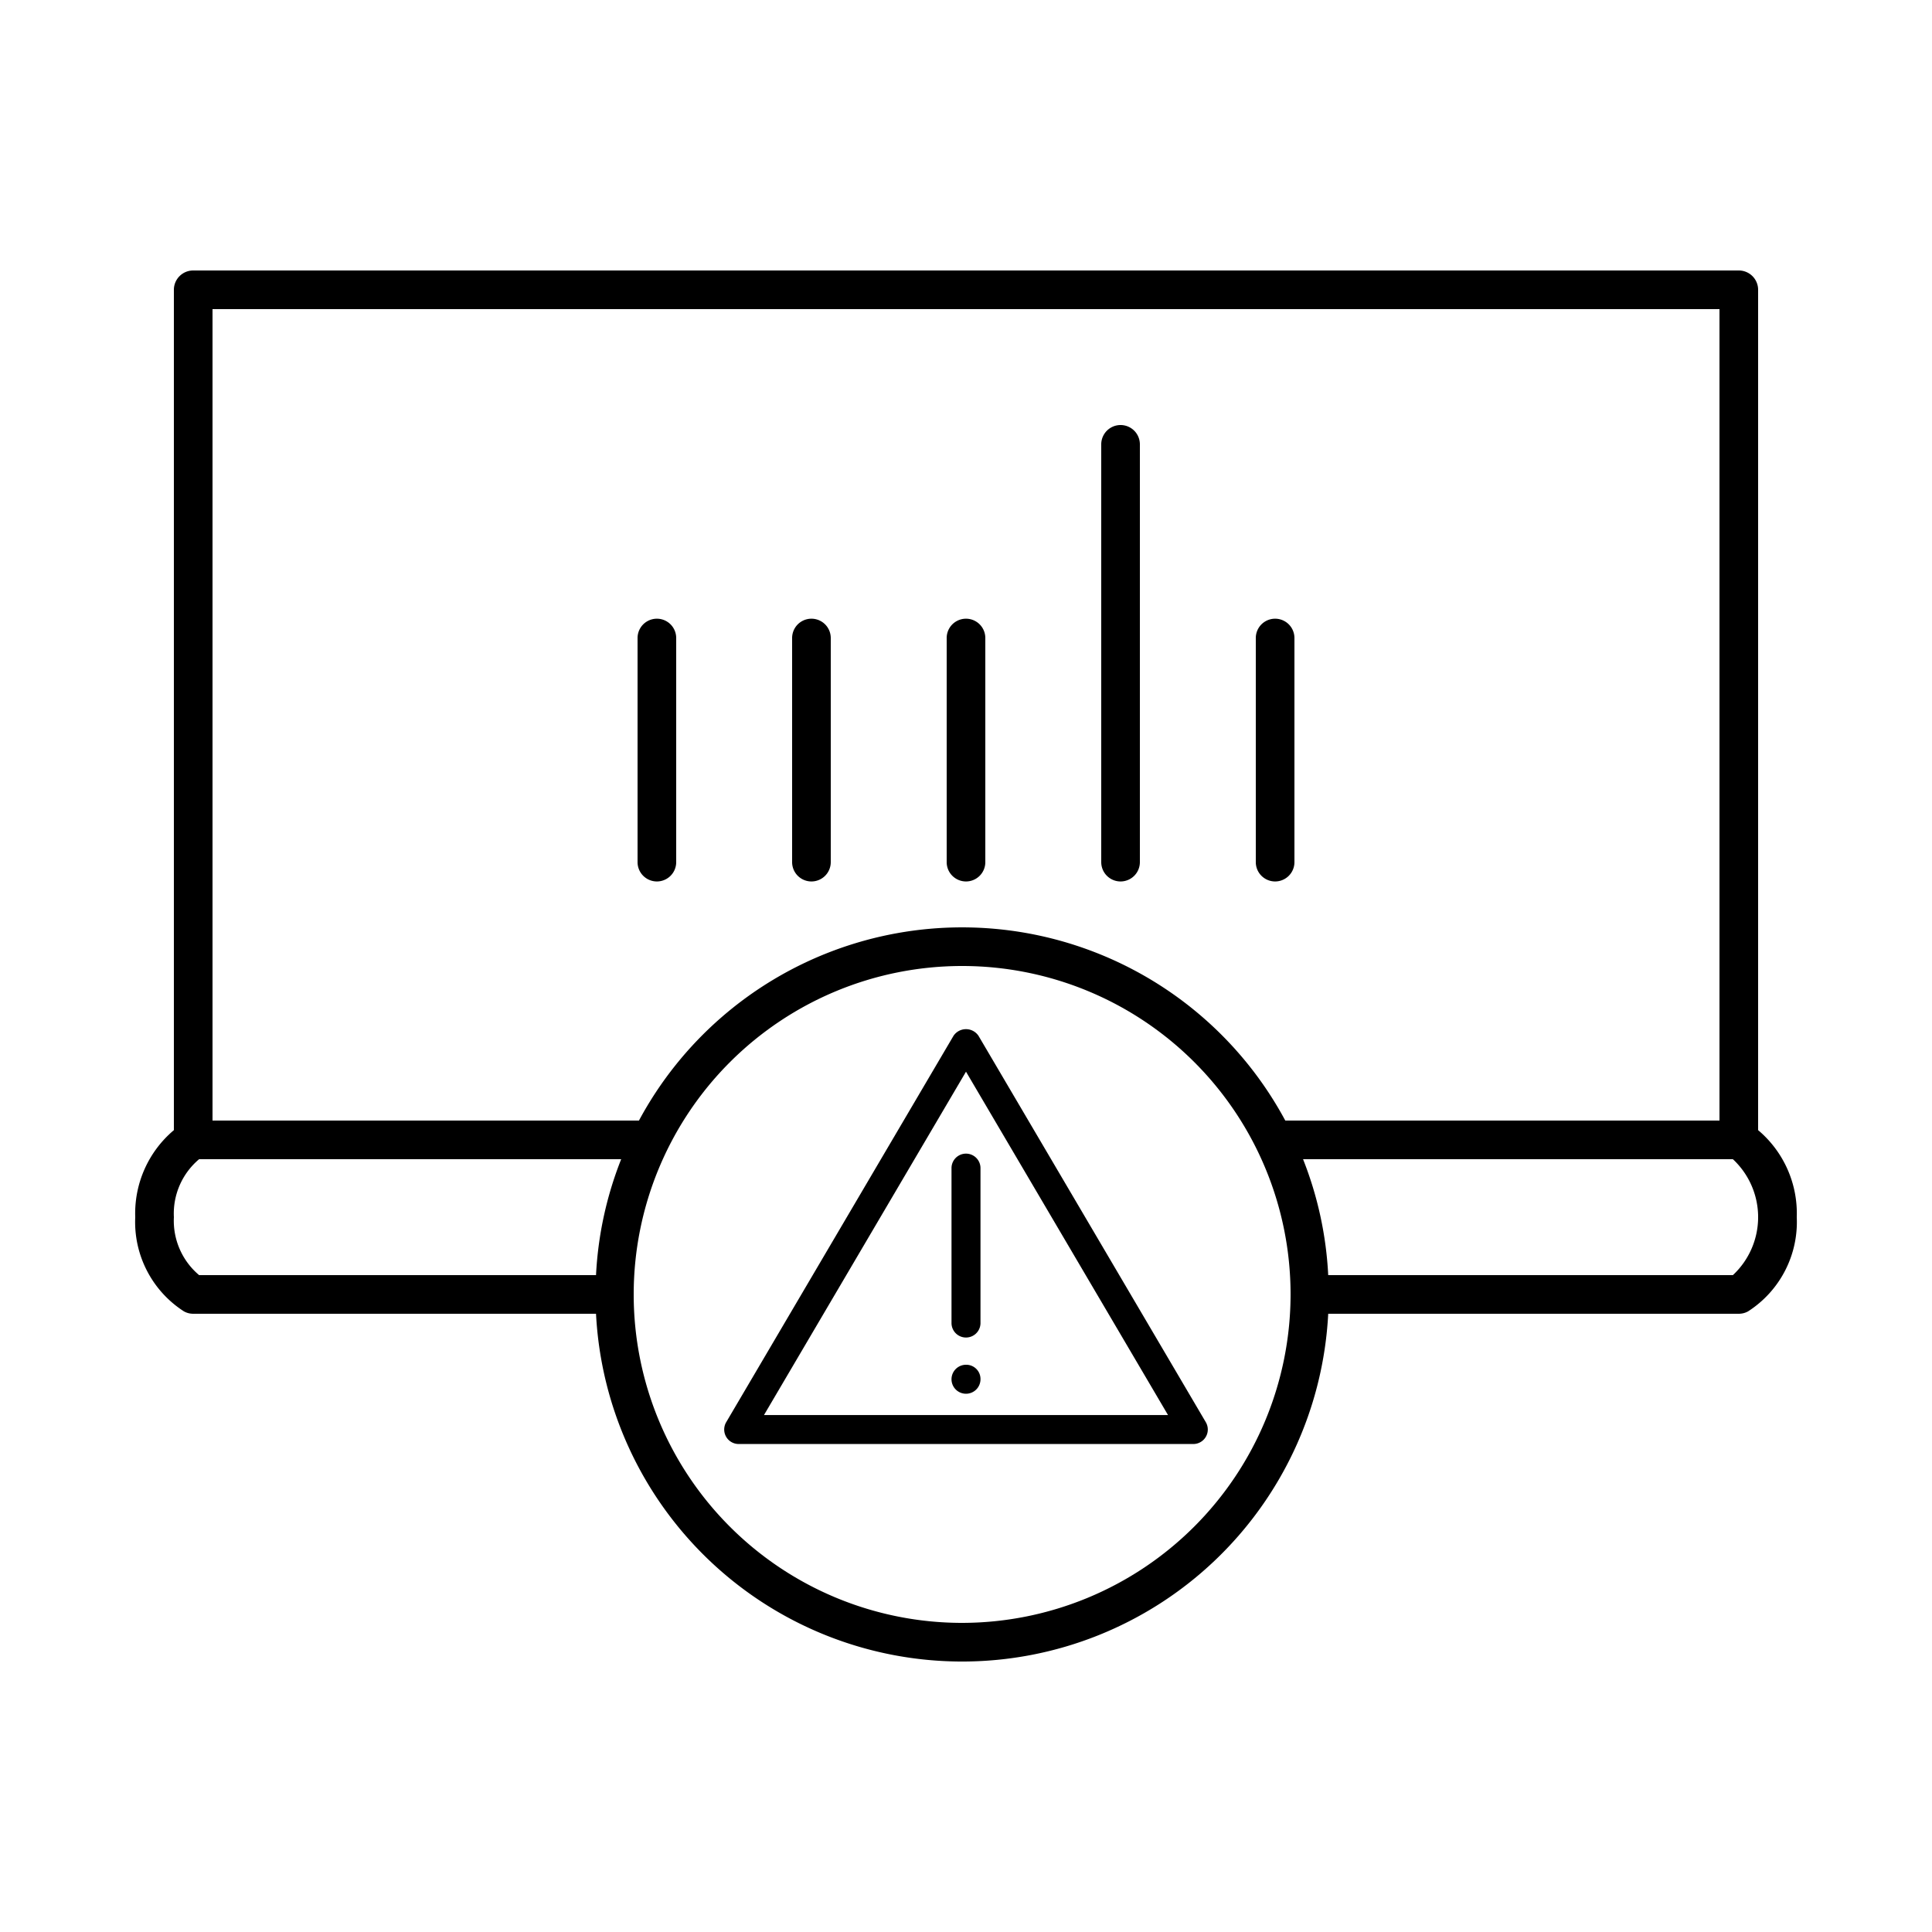 <svg xmlns="http://www.w3.org/2000/svg" viewBox="0 0 50 50"><path d="M24.677,26.806l-5.883,10a.375.375,0,0,0,.323.565H30.883a.375.375,0,0,0,.323-.565l-5.883-10A.39.39,0,0,0,24.677,26.806Zm-4.905,9.815L25,27.735l5.228,8.886Z"/><path d="M24.625,30.231l0,4.009a.375.375,0,0,0,.75,0l0-4.009a.375.375,0,0,0-.75,0Z"/><path d="M25,35.32a.375.375,0,1,0,.375.375A.368.368,0,0,0,25,35.32Z"/><path d="M45.5,29.248V7.5A.5.5,0,0,0,45,7H5a.5.5,0,0,0-.5.5V29.248a2.816,2.816,0,0,0-1,2.252,2.748,2.748,0,0,0,1.26,2.438A.49.49,0,0,0,5,34H15.425a9.487,9.487,0,0,0,18.949,0H45a.49.49,0,0,0,.24-.062A2.748,2.748,0,0,0,46.5,31.5,2.816,2.816,0,0,0,45.5,29.248ZM44.5,8V29H33.263a9.495,9.495,0,0,0-16.727,0H5.5V8ZM4.5,31.5A1.839,1.839,0,0,1,5.153,30H16.076a9.422,9.422,0,0,0-.651,3H5.153A1.839,1.839,0,0,1,4.5,31.5ZM24.9,42a8.5,8.5,0,1,1,8.5-8.5A8.51,8.51,0,0,1,24.9,42Zm19.948-9H34.374a9.422,9.422,0,0,0-.651-3H44.847a2.049,2.049,0,0,1,0,3Z"/><path d="M21,22.812a.5.5,0,0,0,.5-.5v-5.8a.5.5,0,1,0-1,0v5.8A.5.5,0,0,0,21,22.812Z"/><path d="M17,22.812a.5.5,0,0,0,.5-.5v-5.8a.5.5,0,1,0-1,0v5.8A.5.5,0,0,0,17,22.812Z"/><path d="M25,22.812a.5.5,0,0,0,.5-.5v-5.8a.5.5,0,1,0-1,0v5.8A.5.5,0,0,0,25,22.812Z"/><path d="M33,22.812a.5.5,0,0,0,.5-.5v-5.8a.5.5,0,1,0-1,0v5.8A.5.5,0,0,0,33,22.812Z"/><path d="M29,22.812a.5.5,0,0,0,.5-.5V11.5a.5.5,0,0,0-1,0V22.312A.5.5,0,0,0,29,22.812Z"/></svg>
